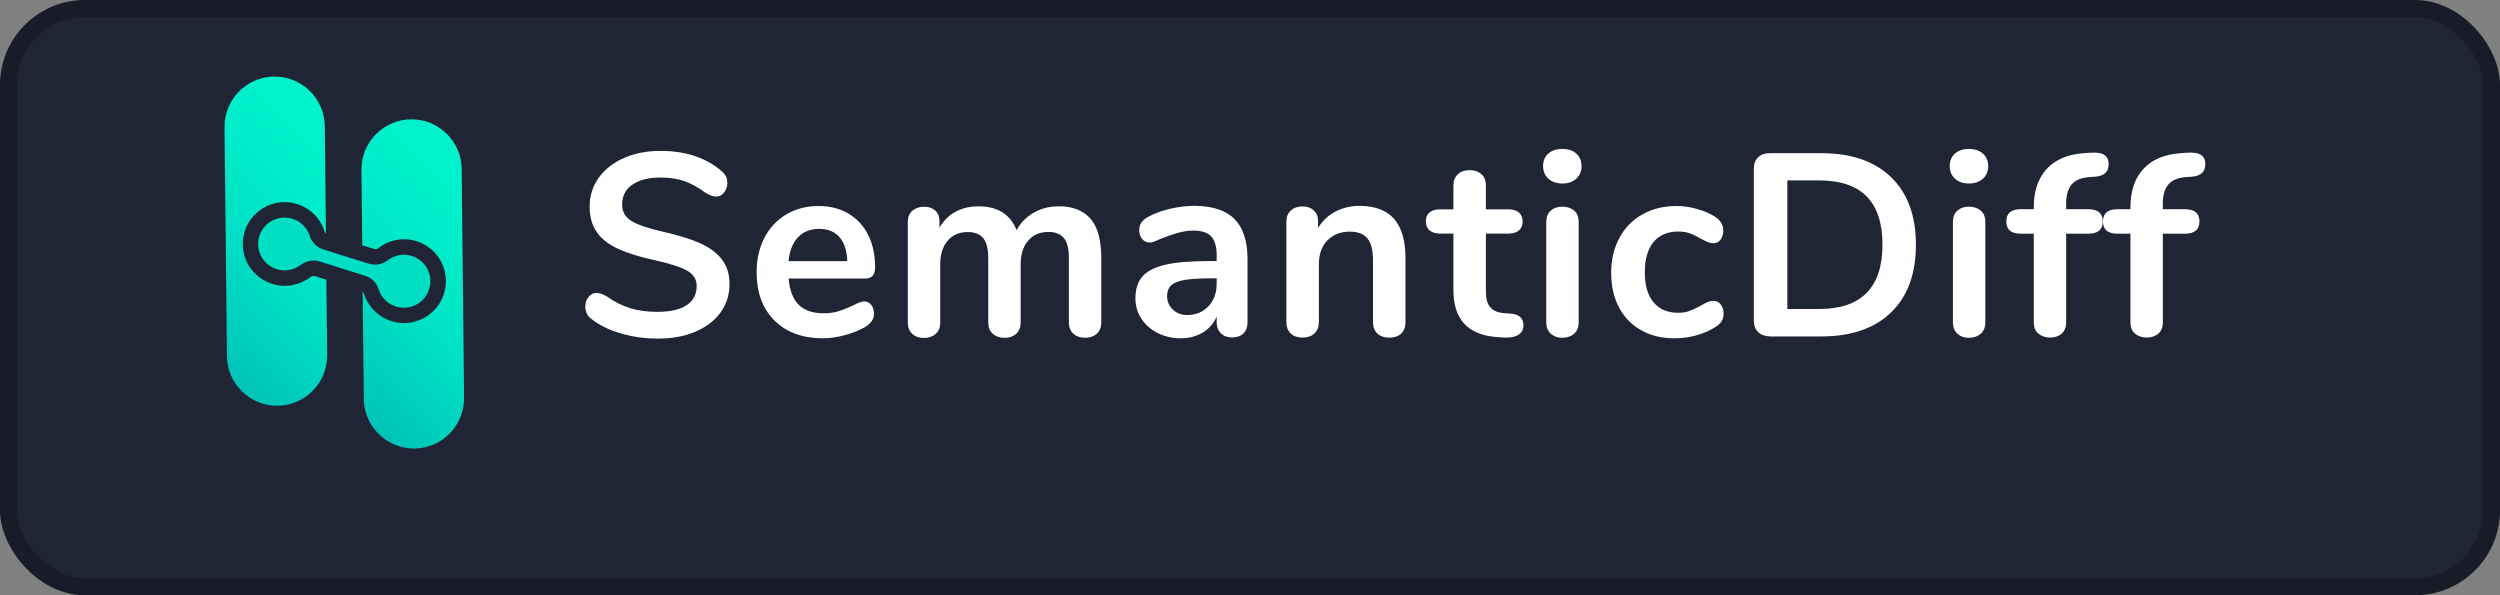 <?xml version='1.0' encoding='utf8'?>
<ns0:svg xmlns:ns0="http://www.w3.org/2000/svg" width="147" height="35" viewBox="0 0 38.894 9.26" version="1.1" id="svg18654">
  <ns0:rect x="0" y="0" width="38.894" height="9.26" fill="#808080" stroke="none"/>
  <ns0:style type="text/css" id="style18597">
            .text {
                font-family: -apple-system, BlinkMacSystemFont, "Segoe UI", "Noto Sans", Helvetica, Arial, sans-serif;
            }

            #text_percent {
                font-weight: 600;
            }
        </ns0:style>
  <ns0:defs id="defs2">
    <ns0:linearGradient id="Logo_Rechts" gradientUnits="userSpaceOnUse" x1="627.68" y1="1389.73" x2="806.72" y2="1568.77" gradientTransform="matrix(1,0,0,-1,0,3000)">
      <ns0:stop offset="8.267196e-05" style="stop-color:#00C3B8" id="stop34" />
      <ns0:stop offset="0.183" style="stop-color:#00D1BE" id="stop36" />
      <ns0:stop offset="0.444" style="stop-color:#00E2C5" id="stop38" />
      <ns0:stop offset="0.68" style="stop-color:#00ECCA" id="stop40" />
      <ns0:stop offset="0.731" style="stop-color:#00EECB" id="stop42" />
      <ns0:stop offset="0.996" style="stop-color:#00F3CD" id="stop44" />
    </ns0:linearGradient>
    <ns0:linearGradient id="Logo_Links" gradientUnits="userSpaceOnUse" x1="494.58" y1="1431.33" x2="673.62" y2="1610.37" gradientTransform="matrix(1,0,0,-1,0,3000)">
      <ns0:stop offset="8.267196e-05" style="stop-color:#00C3B8" id="stop48" />
      <ns0:stop offset="0.183" style="stop-color:#00D1BE" id="stop50" />
      <ns0:stop offset="0.444" style="stop-color:#00E2C5" id="stop52" />
      <ns0:stop offset="0.68" style="stop-color:#00ECCA" id="stop54" />
      <ns0:stop offset="0.731" style="stop-color:#00EECB" id="stop56" />
      <ns0:stop offset="0.996" style="stop-color:#00F3CD" id="stop58" />
    </ns0:linearGradient>
    <ns0:clipPath clipPathUnits="userSpaceOnUse" id="clipPath5316">
      <ns0:rect style="fill:#202536;fill-opacity:1;stroke-width:1.058;stroke-linecap:round" id="rect5318" width="38.894" height="9.26" x="0" y="0" rx="1.323" ry="1.323" />
    </ns0:clipPath>
  </ns0:defs>
  <ns0:g id="layer1">
    <ns0:rect style="fill:#202536;fill-opacity:1;stroke-width:1.058;stroke-linecap:round" id="rect567" width="38.894" height="9.26" x="0" y="0" rx="1.323" ry="1.323" />
    <ns0:g id="g2843" transform="translate(1.524,0.661)">
      <ns0:g id="g30" style="fill:#ffffff;stroke-width:16.169" transform="matrix(0.016,0,0,0.016,-6.578,-20.576)">
        <ns0:g class="st0" id="g28" style="fill:#ffffff;stroke-width:16.169;enable-background:new">
          <ns0:path class="st1" d="m 919,1568.7 c -11.5,-3.4 -20.9,-8.1 -28.2,-14 -3.9,-2.9 -5.8,-6.9 -5.8,-12.1 0,-3.5 1,-6.6 3.2,-9.2 2.1,-2.6 4.6,-3.9 7.5,-3.9 3,0 6.5,1.2 10.4,3.5 7.2,5.2 14.8,9 22.7,11.4 7.9,2.4 16.7,3.5 26.3,3.5 12.3,0 21.7,-2.1 28.3,-6.4 6.6,-4.3 9.9,-10.6 9.9,-18.8 0,-6.4 -3.1,-11.3 -9.2,-14.8 -6.1,-3.5 -16.4,-6.8 -30.7,-10 -14.8,-3.2 -26.9,-6.9 -36.1,-11.1 -9.3,-4.2 -16.3,-9.6 -21,-16.2 -4.7,-6.6 -7.1,-14.9 -7.1,-25 0,-10.4 2.9,-19.8 8.8,-28 5.9,-8.2 14.1,-14.7 24.6,-19.3 10.5,-4.6 22.4,-6.9 35.5,-6.9 24.1,0 43.7,6.4 58.9,19.2 2.2,1.9 3.7,3.7 4.7,5.4 0.9,1.8 1.4,4 1.4,6.7 0,3.5 -1.1,6.6 -3.2,9.2 -2.1,2.6 -4.6,3.9 -7.5,3.9 -1.7,0 -3.2,-0.3 -4.7,-0.8 -1.4,-0.5 -3.3,-1.4 -5.7,-2.8 -6.9,-5.1 -13.6,-8.8 -20.1,-11.2 -6.5,-2.4 -14.4,-3.7 -23.9,-3.7 -11.5,0 -20.5,2.3 -27.2,6.9 -6.7,4.6 -10,11.1 -10,19.3 0,6.9 2.9,12.2 8.8,15.9 5.9,3.7 15.9,7.2 30.1,10.4 15,3.4 27.2,7.1 36.5,11.2 9.3,4.1 16.5,9.4 21.5,15.8 5,6.4 7.5,14.4 7.5,24 0,10.4 -2.9,19.7 -8.7,27.7 -5.8,8 -14,14.2 -24.5,18.7 -10.5,4.5 -22.6,6.7 -36.2,6.7 -13,0 -25.3,-1.7 -36.8,-5.2 z" id="path4" style="fill:#ffffff;stroke-width:16.169" />
          <ns0:path class="st1" d="m 1163,1541.1 c 1.8,2.2 2.7,5.1 2.7,8.8 0,5.2 -3.1,9.6 -9.3,13.1 -5.7,3.2 -12.2,5.8 -19.5,7.7 -7.2,1.9 -14.1,2.9 -20.7,2.9 -19.9,0 -35.6,-5.7 -47.2,-17.2 -11.6,-11.5 -17.4,-27.1 -17.4,-47 0,-12.6 2.5,-23.8 7.6,-33.6 5.1,-9.8 12.2,-17.3 21.3,-22.7 9.2,-5.4 19.6,-8.1 31.2,-8.1 11.1,0 20.8,2.4 29.1,7.3 8.2,4.9 14.7,11.8 19.2,20.7 4.5,8.9 6.8,19.5 6.8,31.6 0,7.2 -3.2,10.9 -9.6,10.9 h -74.5 c 1,11.6 4.3,20.2 9.9,25.6 5.6,5.5 13.6,8.2 24.3,8.2 5.4,0 10.1,-0.7 14.3,-2 4.1,-1.3 8.8,-3.2 14,-5.6 5.1,-2.7 8.8,-4 11.1,-4 2.6,0.1 4.9,1.2 6.7,3.4 z m -71.2,-65.7 c -5.1,5.4 -8.2,13.1 -9.2,23.2 h 57.1 c -0.3,-10.3 -2.9,-18.1 -7.6,-23.4 -4.7,-5.3 -11.3,-8 -19.7,-8 -8.6,0.1 -15.5,2.8 -20.6,8.2 z" id="path6" style="fill:#ffffff;stroke-width:16.169" />
          <ns0:path class="st1" d="m 1376,1457.1 c 7.2,8 10.7,20.9 10.7,38.8 v 62.1 c 0,4.9 -1.5,8.6 -4.4,11.2 -2.9,2.6 -6.8,3.9 -11.5,3.9 -4.5,0 -8.3,-1.3 -11.2,-3.9 -2.9,-2.6 -4.4,-6.4 -4.4,-11.2 v -62.1 c 0,-9.3 -1.6,-15.9 -4.9,-19.8 -3.3,-4 -8.3,-5.9 -15,-5.9 -8.3,0 -14.8,2.8 -19.7,8.5 -4.9,5.6 -7.3,13.3 -7.3,23.1 v 56.3 c 0,4.9 -1.5,8.6 -4.4,11.2 -2.9,2.6 -6.7,3.9 -11.2,3.9 -4.5,0 -8.3,-1.3 -11.4,-3.9 -3,-2.6 -4.5,-6.4 -4.5,-11.2 V 1496 c 0,-9.3 -1.6,-15.9 -4.9,-19.8 -3.3,-4 -8.3,-5.9 -15,-5.9 -8.3,0 -14.8,2.8 -19.6,8.5 -4.8,5.6 -7.2,13.3 -7.2,23.1 v 56.3 c 0,4.9 -1.5,8.6 -4.5,11.2 -3,2.6 -6.8,3.9 -11.4,3.9 -4.5,0 -8.3,-1.3 -11.2,-3.9 -2.9,-2.6 -4.4,-6.4 -4.4,-11.2 v -97.8 c 0,-4.7 1.5,-8.3 4.5,-10.9 3,-2.5 6.8,-3.8 11.4,-3.8 4.4,0 8,1.2 10.7,3.7 2.8,2.4 4.2,5.9 4.2,10.5 v 6.1 c 3.9,-6.7 9.1,-11.9 15.5,-15.4 6.5,-3.5 13.9,-5.3 22.4,-5.3 18.5,0 30.9,7.7 37.1,23.2 3.7,-7.1 9.2,-12.7 16.4,-16.9 7.2,-4.2 15.4,-6.3 24.5,-6.3 13.2,-0.2 23.5,3.8 30.7,11.8 z" id="path8" style="fill:#ffffff;stroke-width:16.169" />
          <ns0:path class="st1" d="m 1516.4,1457.8 c 8.3,8.5 12.5,21.4 12.5,38.8 v 61.6 c 0,4.5 -1.3,8.1 -4,10.7 -2.7,2.6 -6.4,3.9 -11.1,3.9 -4.4,0 -8,-1.3 -10.7,-4 -2.8,-2.7 -4.2,-6.2 -4.2,-10.6 v -5.6 c -2.9,6.6 -7.4,11.7 -13.5,15.4 -6.1,3.7 -13.3,5.6 -21.3,5.6 -8.3,0 -15.7,-1.7 -22.5,-5.1 -6.7,-3.4 -12,-8 -15.9,-13.9 -3.9,-5.9 -5.8,-12.5 -5.8,-19.7 0,-9.1 2.3,-16.2 6.9,-21.5 4.6,-5.2 12.2,-9 22.6,-11.4 10.4,-2.4 24.8,-3.5 43.2,-3.5 h 6.3 v -5.8 c 0,-8.2 -1.8,-14.3 -5.3,-18.1 -3.5,-3.8 -9.3,-5.7 -17.2,-5.7 -4.9,0 -9.9,0.7 -14.9,2.1 -5.1,1.4 -11,3.5 -17.9,6.2 -4.4,2.2 -7.6,3.3 -9.6,3.3 -3,0 -5.5,-1.1 -7.5,-3.3 -1.9,-2.2 -2.9,-5.1 -2.9,-8.6 0,-2.9 0.7,-5.3 2.1,-7.5 1.4,-2.1 3.8,-4.1 7.2,-5.9 5.9,-3.2 12.9,-5.7 21.1,-7.6 8.2,-1.9 16.2,-2.8 24.1,-2.8 17.2,0.3 30,4.5 38.3,13 z m -25.5,84.7 c 5.3,-5.6 8,-12.9 8,-21.9 v -5.3 h -4.5 c -11.3,0 -20,0.5 -26.3,1.5 -6.2,1 -10.7,2.8 -13.4,5.3 -2.7,2.5 -4,6 -4,10.4 0,5.4 1.9,9.8 5.7,13.3 3.8,3.5 8.5,5.2 14,5.2 8.3,-0.1 15.2,-2.9 20.5,-8.5 z" id="path10" style="fill:#ffffff;stroke-width:16.169" />
          <ns0:path class="st1" d="m 1671.6,1457.7 c 7.2,8.4 10.9,21.1 10.9,38.1 v 62.1 c 0,4.7 -1.4,8.4 -4.2,11.1 -2.8,2.7 -6.6,4 -11.5,4 -4.9,0 -8.8,-1.3 -11.6,-4 -2.9,-2.7 -4.3,-6.4 -4.3,-11.1 v -60.4 c 0,-9.6 -1.8,-16.6 -5.4,-21 -3.6,-4.4 -9.3,-6.6 -17.1,-6.6 -9.1,0 -16.4,2.9 -21.9,8.6 -5.5,5.7 -8.2,13.4 -8.2,23 v 56.3 c 0,4.7 -1.4,8.4 -4.3,11.1 -2.9,2.7 -6.7,4 -11.6,4 -4.9,0 -8.7,-1.3 -11.5,-4 -2.8,-2.7 -4.2,-6.4 -4.2,-11.1 V 1460 c 0,-4.4 1.4,-7.9 4.3,-10.6 2.9,-2.7 6.7,-4 11.6,-4 4.4,0 8,1.3 10.7,3.9 2.8,2.6 4.2,6 4.2,10.2 v 6.8 c 4.2,-6.9 9.9,-12.2 16.9,-15.9 7.1,-3.7 15.1,-5.6 24,-5.6 15,0.3 26,4.5 33.2,12.9 z" id="path12" style="fill:#ffffff;stroke-width:16.169" />
          <ns0:path class="st1" d="m 1797.2,1561 c 0,4 -1.6,7.1 -4.9,9.2 -3.3,2.1 -8,3 -14,2.7 l -6.8,-0.5 c -28.3,-2 -42.4,-17.2 -42.4,-45.5 v -55.1 h -12.6 c -4.5,0 -8,-1 -10.5,-3 -2.4,-2 -3.7,-5 -3.7,-8.8 0,-3.9 1.2,-6.8 3.7,-8.8 2.4,-2 5.9,-3 10.5,-3 h 12.6 V 1425 c 0,-4.5 1.4,-8.2 4.3,-10.9 2.9,-2.7 6.7,-4 11.6,-4 4.7,0 8.5,1.4 11.4,4 2.9,2.7 4.3,6.3 4.3,10.9 v 23.2 h 21.5 c 4.5,0 8,1 10.5,3 2.4,2 3.7,5 3.7,8.8 0,3.9 -1.2,6.8 -3.7,8.8 -2.4,2 -5.9,3 -10.5,3 h -21.5 v 57.3 c 0,12.5 5.7,19.1 17.2,20 l 6.8,0.5 c 8.3,0.6 12.5,4.4 12.5,11.4 z" id="path14" style="fill:#ffffff;stroke-width:16.169" />
          <ns0:path class="st1" d="m 1821.4,1418.4 c -3.4,-3.1 -5.1,-7.2 -5.1,-12.3 0,-5.1 1.7,-9.1 5.1,-12.1 3.4,-3 7.9,-4.5 13.6,-4.5 5.6,0 10.1,1.5 13.5,4.5 3.4,3 5.2,7.1 5.2,12.1 0,5.1 -1.7,9.1 -5.1,12.3 -3.4,3.1 -7.9,4.7 -13.6,4.7 -5.7,0 -10.2,-1.6 -13.6,-4.7 z m 2.4,150.8 c -2.9,-2.6 -4.4,-6.4 -4.4,-11.2 v -97.5 c 0,-4.9 1.5,-8.6 4.4,-11.1 2.9,-2.5 6.7,-3.8 11.2,-3.8 4.5,0 8.3,1.3 11.4,3.8 3,2.5 4.5,6.2 4.5,11.1 v 97.5 c 0,4.9 -1.5,8.6 -4.5,11.2 -3,2.6 -6.8,3.9 -11.4,3.9 -4.5,0.1 -8.2,-1.3 -11.2,-3.9 z" id="path16" style="fill:#ffffff;stroke-width:16.169" />
          <ns0:path class="st1" d="m 1911.7,1565.8 c -9.3,-5.2 -16.5,-12.6 -21.6,-22.2 -5.1,-9.6 -7.6,-20.8 -7.6,-33.6 0,-12.8 2.7,-24.1 8,-34 5.3,-9.9 12.8,-17.5 22.4,-22.9 9.6,-5.4 20.6,-8.1 33.1,-8.1 6.6,0 13.2,0.9 19.8,2.8 6.7,1.9 12.5,4.4 17.6,7.6 5.4,3.5 8.1,8 8.1,13.4 0,3.7 -0.9,6.7 -2.7,9 -1.8,2.3 -4.1,3.4 -6.9,3.4 -1.9,0 -3.8,-0.4 -5.8,-1.3 -2,-0.8 -4,-1.9 -6.1,-3 -3.7,-2.2 -7.2,-3.9 -10.6,-5.2 -3.4,-1.3 -7.2,-1.9 -11.6,-1.9 -10.4,0 -18.5,3.4 -24.1,10.2 -5.6,6.8 -8.5,16.6 -8.5,29.4 0,12.6 2.8,22.4 8.5,29.2 5.6,6.8 13.7,10.2 24.1,10.2 4.2,0 8,-0.6 11.2,-1.9 3.3,-1.3 6.9,-3 11,-5.2 2.5,-1.5 4.7,-2.7 6.6,-3.4 1.9,-0.8 3.7,-1.1 5.6,-1.1 2.7,0 5,1.2 6.8,3.5 1.9,2.4 2.8,5.3 2.8,8.8 0,2.9 -0.6,5.3 -1.9,7.5 -1.3,2.1 -3.3,4 -6.2,5.7 -5.2,3.4 -11.3,6 -18.2,8 -6.9,1.9 -14,2.9 -21.2,2.9 -12.4,0.1 -23.2,-2.5 -32.6,-7.8 z" id="path18" style="fill:#ffffff;stroke-width:16.169" />
          <ns0:path class="st1" d="m 2025.4,1567.6 c -2.8,-2.7 -4.2,-6.5 -4.2,-11.4 V 1409 c 0,-4.9 1.4,-8.7 4.2,-11.4 2.8,-2.7 6.6,-4 11.5,-4 h 50 c 29.1,0 51.7,7.8 67.8,23.4 16.1,15.6 24.1,37.4 24.1,65.6 0,28.3 -8,50.2 -24.1,65.8 -16.1,15.6 -38.7,23.4 -67.8,23.4 h -50 c -4.9,-0.2 -8.7,-1.5 -11.5,-4.2 z m 59.5,-22.5 c 40.9,0 61.4,-20.9 61.4,-62.6 0,-41.6 -20.5,-62.4 -61.4,-62.4 h -31.1 v 125 z" id="path20" style="fill:#ffffff;stroke-width:16.169" />
          <ns0:path class="st1" d="m 2216.8,1418.4 c -3.4,-3.1 -5.1,-7.2 -5.1,-12.3 0,-5.1 1.7,-9.1 5.1,-12.1 3.4,-3 7.9,-4.5 13.6,-4.5 5.6,0 10.1,1.5 13.5,4.5 3.4,3 5.2,7.1 5.2,12.1 0,5.1 -1.7,9.1 -5.1,12.3 -3.4,3.1 -7.9,4.7 -13.6,4.7 -5.7,0 -10.3,-1.6 -13.6,-4.7 z m 2.4,150.8 c -2.9,-2.6 -4.4,-6.4 -4.4,-11.2 v -97.5 c 0,-4.9 1.5,-8.6 4.4,-11.1 2.9,-2.5 6.7,-3.8 11.2,-3.8 4.5,0 8.3,1.3 11.4,3.8 3,2.5 4.5,6.2 4.5,11.1 v 97.5 c 0,4.9 -1.5,8.6 -4.5,11.2 -3,2.6 -6.8,3.9 -11.4,3.9 -4.5,0.1 -8.3,-1.3 -11.2,-3.9 z" id="path22" style="fill:#ffffff;stroke-width:16.169" />
          <ns0:path class="st1" d="m 2330.2,1424.1 c -3.5,4.2 -5.3,10.3 -5.3,18.2 v 5.8 h 21.5 c 9.4,0 14.1,4 14.1,11.9 0,7.9 -4.7,11.9 -14.1,11.9 h -21.5 v 86.1 c 0,4.9 -1.5,8.6 -4.4,11.1 -2.9,2.5 -6.7,3.8 -11.2,3.8 -4.5,0 -8.3,-1.3 -11.4,-3.8 -3,-2.5 -4.5,-6.2 -4.5,-11.1 v -86.1 h -12.6 c -9.4,0 -14.1,-4 -14.1,-11.9 0,-7.9 4.7,-11.9 14.1,-11.9 h 12.6 v -1.8 c 0,-15.8 4.2,-28.2 12.5,-37.3 8.3,-9 20.1,-14.1 35.2,-15.3 l 6.6,-0.5 c 6.7,-0.5 11.5,0.2 14.3,2.1 2.8,1.9 4.2,4.9 4.2,9 0,7.2 -4.1,11.3 -12.4,12.1 l -6.6,0.5 c -7.8,0.6 -13.5,3 -17,7.2 z" id="path24" style="fill:#ffffff;stroke-width:16.169" />
          <ns0:path class="st1" d="m 2424.2,1424.1 c -3.5,4.2 -5.3,10.3 -5.3,18.2 v 5.8 h 21.5 c 9.4,0 14.1,4 14.1,11.9 0,7.9 -4.7,11.9 -14.1,11.9 h -21.5 v 86.1 c 0,4.9 -1.5,8.6 -4.4,11.1 -2.9,2.5 -6.7,3.8 -11.2,3.8 -4.5,0 -8.3,-1.3 -11.4,-3.8 -3,-2.5 -4.5,-6.2 -4.5,-11.1 v -86.1 h -12.6 c -9.4,0 -14.1,-4 -14.1,-11.9 0,-7.9 4.7,-11.9 14.1,-11.9 h 12.6 v -1.8 c 0,-15.8 4.2,-28.2 12.5,-37.3 8.3,-9 20.1,-14.1 35.2,-15.3 l 6.6,-0.5 c 6.7,-0.5 11.5,0.2 14.3,2.1 2.8,1.9 4.2,4.9 4.2,9 0,7.2 -4.1,11.3 -12.4,12.1 l -6.6,0.5 c -7.9,0.6 -13.5,3 -17,7.2 z" id="path26" style="fill:#ffffff;stroke-width:16.169" />
        </ns0:g>
      </ns0:g>
      <ns0:g id="Symbol_00000149366868129698261380000007128972318810532737_" transform="matrix(0.016,0,0,0.016,-6.578,-20.576)" style="stroke-width:16.169">
        <ns0:path id="Verbindung_00000159448864687095586170000008097220066676069249_" class="st2" d="m 730.3,1504.2 v 0 c -4.9,-7.6 -13.2,-11.8 -21.7,-11.8 -4.8,0 -9.6,1.3 -13.9,4.1 -0.7,0.4 -1.3,0.9 -2,1.4 -3.5,2.7 -7.8,4.1 -12.1,4.1 -2.1,0 -4.2,-0.3 -6.3,-1 l -44.1,-13.8 c -6.2,-1.9 -11.1,-6.8 -13.1,-13 -0.3,-1 -0.7,-2.1 -1.2,-3.1 -4.3,-9.4 -13.6,-14.9 -23.3,-14.9 -3.6,0 -7.3,0.8 -10.8,2.4 v 0 c -12.9,6 -18.5,21.2 -12.5,34.1 4.3,9.4 13.6,14.9 23.3,14.9 3.6,0 7.3,-0.8 10.8,-2.4 1.7,-0.8 3.3,-1.8 4.8,-2.9 3.7,-2.8 8.1,-4.3 12.6,-4.3 2,0 3.9,0.3 5.8,0.9 l 44.3,13.9 c 6.2,1.9 11.1,6.7 13,12.9 0.7,2.2 1.7,4.4 3,6.4 v 0 c 4.9,7.6 13.2,11.8 21.7,11.8 4.8,0 9.6,-1.3 13.9,-4.1 12,-7.7 15.5,-23.6 7.8,-35.6 z" style="fill:#00dec4;stroke-width:16.169" />
        <ns0:linearGradient id="linearGradient2247" gradientUnits="userSpaceOnUse" x1="627.68" y1="1389.73" x2="806.72" y2="1568.77" gradientTransform="matrix(1,0,0,-1,0,3000)">
          <ns0:stop offset="8.267196e-05" style="stop-color:#00C3B8" id="stop2235" />
          <ns0:stop offset="0.183" style="stop-color:#00D1BE" id="stop2237" />
          <ns0:stop offset="0.444" style="stop-color:#00E2C5" id="stop2239" />
          <ns0:stop offset="0.68" style="stop-color:#00ECCA" id="stop2241" />
          <ns0:stop offset="0.731" style="stop-color:#00EECB" id="stop2243" />
          <ns0:stop offset="0.996" style="stop-color:#00F3CD" id="stop2245" />
        </ns0:linearGradient>
        <ns0:path id="Rechts_00000026158258836818248290000013397683141650743430_" style="fill:url(#Logo_Rechts);stroke-width:16.169" d="m 764.8,1409 c -0.3,-26.9 -22.3,-48.5 -49.2,-48.3 v 0 c -26.9,0.3 -48.5,22.3 -48.3,49.2 l 0.8,73.3 10.9,3.4 c 0.6,0.2 1.2,0.3 1.8,0.3 1.1,0 2.1,-0.3 2.8,-0.9 1,-0.8 2,-1.5 3.1,-2.2 6.6,-4.2 14.2,-6.5 22,-6.5 13.9,0 26.7,7 34.3,18.7 5.9,9.1 7.8,20 5.5,30.7 -2.3,10.6 -8.6,19.7 -17.8,25.6 -6.6,4.2 -14.2,6.5 -22,6.5 -13.9,0 -26.7,-7 -34.3,-18.7 -2,-3.2 -3.6,-6.6 -4.7,-10.1 -0.2,-0.7 -0.7,-1.3 -1.2,-1.9 l 1.1,104.4 c 0.3,26.9 22.3,48.5 49.2,48.3 v 0 c 26.9,-0.3 48.5,-22.3 48.3,-49.2 z" />
        <ns0:linearGradient id="linearGradient2262" gradientUnits="userSpaceOnUse" x1="494.58" y1="1431.33" x2="673.62" y2="1610.37" gradientTransform="matrix(1,0,0,-1,0,3000)">
          <ns0:stop offset="8.267196e-05" style="stop-color:#00C3B8" id="stop2250" />
          <ns0:stop offset="0.183" style="stop-color:#00D1BE" id="stop2252" />
          <ns0:stop offset="0.444" style="stop-color:#00E2C5" id="stop2254" />
          <ns0:stop offset="0.68" style="stop-color:#00ECCA" id="stop2256" />
          <ns0:stop offset="0.731" style="stop-color:#00EECB" id="stop2258" />
          <ns0:stop offset="0.996" style="stop-color:#00F3CD" id="stop2260" />
        </ns0:linearGradient>
        <ns0:path id="Links_00000103224961446646418670000013047466882453360524_" style="fill:url(#Logo_Links);stroke-width:16.169" d="m 622.3,1513.2 c -0.4,-0.1 -0.9,-0.2 -1.4,-0.2 -1.2,0 -2.4,0.4 -3.5,1.3 -2.3,1.8 -4.9,3.3 -7.6,4.5 -5.4,2.5 -11.1,3.8 -17.1,3.8 -15.8,0 -30.3,-9.3 -37,-23.6 -4.6,-9.9 -5,-20.9 -1.3,-31.1 3.8,-10.2 11.3,-18.3 21.1,-22.9 5.4,-2.5 11.1,-3.8 17.1,-3.8 v 0 c 15.8,0 30.3,9.3 37,23.6 0.7,1.6 1.4,3.2 1.9,4.9 0.3,0.8 0.7,1.5 1.3,2.1 l -1.1,-104.4 c -0.3,-26.9 -22.3,-48.5 -49.2,-48.3 v 0 c -26.9,0.3 -48.5,22.3 -48.3,49.2 l 2.3,222.6 c 0.3,26.9 22.3,48.5 49.2,48.3 v 0 c 26.9,-0.3 48.5,-22.3 48.3,-49.2 l -0.8,-73.3 z" />
      </ns0:g>
    </ns0:g>
    <ns0:rect style="fill : none;fill-opacity : 1;stroke-width : 0.529;stroke-linecap : round;stroke : #000000;stroke-opacity : 0.25;stroke-dasharray : none" id="border" width="38.894" height="9.26" x="0" y="0" rx="1.323" ry="1.323" clip-path="url(#clipPath5316)" />
  </ns0:g>
</ns0:svg>